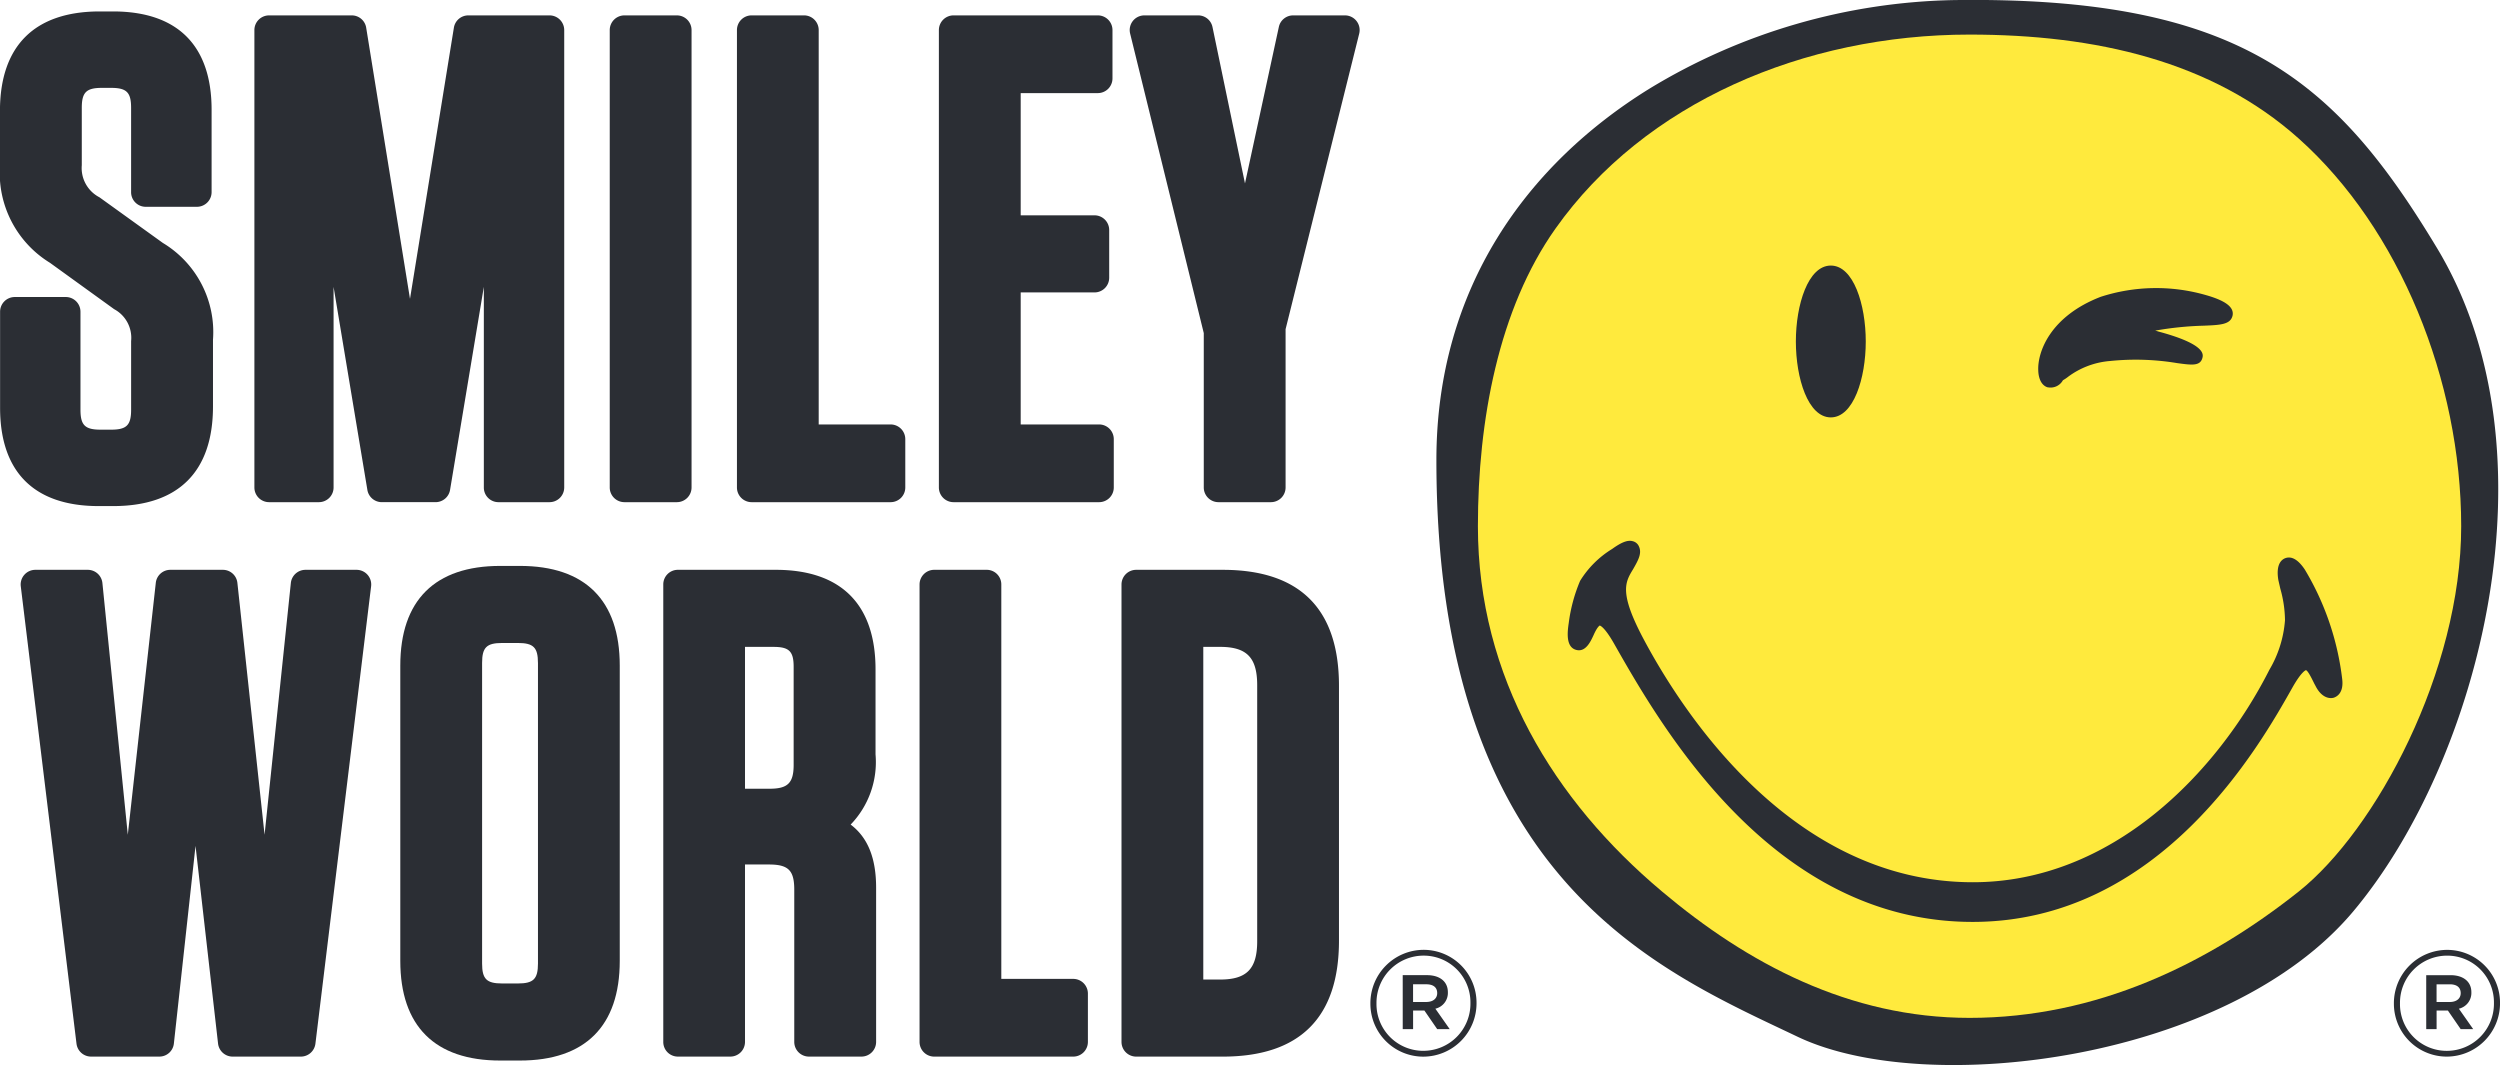 <svg id="Gruppe_691" data-name="Gruppe 691" xmlns="http://www.w3.org/2000/svg" xmlns:xlink="http://www.w3.org/1999/xlink" width="171.241" height="72.956" viewBox="0 0 171.241 72.956">
  <defs>
    <clipPath id="clip-path">
      <path id="Pfad_230" data-name="Pfad 230" d="M0,36.91H171.241V-36.046H0Z" transform="translate(0 36.046)" fill="none"/>
    </clipPath>
  </defs>
  <g id="Gruppe_402" data-name="Gruppe 402" transform="translate(0 0)" clip-path="url(#clip-path)">
    <g id="Gruppe_384" data-name="Gruppe 384" transform="translate(0 0.785)">
      <path id="Pfad_212" data-name="Pfad 212" d="M5.644,8.022,1.3,4.895A2.255,2.255,0,0,1,.09,2.7V-1.234C.09-2.294.4-2.6,1.465-2.6h.629c1.067,0,1.374.306,1.374,1.366V4.541A1,1,0,0,0,4.474,5.546h3.5A1.006,1.006,0,0,0,8.982,4.541V-1.1c0-4.406-2.336-6.736-6.754-6.736h-.9c-4.477,0-6.843,2.36-6.843,6.825V2.749A7.215,7.215,0,0,0-2.087,9.384l4.394,3.174a2.226,2.226,0,0,1,1.162,2.188v4.7c0,1.061-.308,1.366-1.374,1.366H1.376C.309,20.811,0,20.506,0,19.445V12.731A1.007,1.007,0,0,0-1,11.726h-3.5a1.006,1.006,0,0,0-1.006,1.006v6.58c0,4.4,2.336,6.734,6.752,6.734h.988c4.477,0,6.843-2.36,6.843-6.825V14.656A7.125,7.125,0,0,0,5.644,8.022" transform="translate(5.512 7.834)" fill="#2b2e34"/>
    </g>
    <g id="Gruppe_385" data-name="Gruppe 385" transform="translate(17.425 1.054)">
      <path id="Pfad_213" data-name="Pfad 213" d="M10.231,0H4.664a1,1,0,0,0-.992.846L.666,19.416l-3-18.57A1,1,0,0,0-3.329,0H-8.986A1.007,1.007,0,0,0-9.992,1.006V32.337a1.007,1.007,0,0,0,1.006,1.006h3.412a1.007,1.007,0,0,0,1.006-1.006V18.594L-2.254,32.5a1,1,0,0,0,.992.842H2.419a1.006,1.006,0,0,0,.992-.842L5.724,18.594V32.337a1,1,0,0,0,1,1.006h3.5a1.007,1.007,0,0,0,1.006-1.006V1.006A1.007,1.007,0,0,0,10.231,0" transform="translate(9.992)" fill="#2b2e34"/>
    </g>
    <g id="Gruppe_386" data-name="Gruppe 386" transform="translate(41.765 1.054)">
      <path id="Pfad_214" data-name="Pfad 214" d="M2.326,0H-1.266A1.007,1.007,0,0,0-2.272,1.006V32.337a1.007,1.007,0,0,0,1.006,1.006H2.326a1.007,1.007,0,0,0,1.006-1.006V1.006A1.007,1.007,0,0,0,2.326,0" transform="translate(2.272)" fill="#2b2e34"/>
    </g>
    <g id="Gruppe_387" data-name="Gruppe 387" transform="translate(50.478 1.053)">
      <path id="Pfad_215" data-name="Pfad 215" d="M5.325,14.176H.4V-12.838A1.007,1.007,0,0,0-.6-13.844H-4.194A1.007,1.007,0,0,0-5.2-12.838V18.493A1.006,1.006,0,0,0-4.194,19.5H5.325a1.006,1.006,0,0,0,1.006-1.006V15.182a1.007,1.007,0,0,0-1.006-1.006" transform="translate(5.2 13.844)" fill="#2b2e34"/>
    </g>
    <g id="Gruppe_388" data-name="Gruppe 388" transform="translate(64.31 1.053)">
      <path id="Pfad_216" data-name="Pfad 216" d="M5.552,14.176H.182V5.133H5.238A1.007,1.007,0,0,0,6.244,4.127V.858A1.007,1.007,0,0,0,5.238-.148H.182V-8.519H5.463A1.007,1.007,0,0,0,6.469-9.525v-3.313a1.007,1.007,0,0,0-1.006-1.006H-4.416a1.007,1.007,0,0,0-1.006,1.006V18.493A1.006,1.006,0,0,0-4.416,19.5H5.552a1.006,1.006,0,0,0,1.006-1.006V15.182a1.007,1.007,0,0,0-1.006-1.006" transform="translate(5.422 13.844)" fill="#2b2e34"/>
    </g>
    <g id="Gruppe_389" data-name="Gruppe 389" transform="translate(77.381 1.054)">
      <path id="Pfad_217" data-name="Pfad 217" d="M7.46,0H3.912A1,1,0,0,0,2.93.793L.611,11.51-1.614.8A1,1,0,0,0-2.6,0H-6.281a1.007,1.007,0,0,0-.791.385,1.009,1.009,0,0,0-.184.86l5.044,20.517V32.337a1.007,1.007,0,0,0,1.006,1.006H2.386a1.007,1.007,0,0,0,1.006-1.006V21.494L8.435,1.249A1.007,1.007,0,0,0,7.46,0" transform="translate(7.285)" fill="#2b2e34"/>
    </g>
    <g id="Gruppe_390" data-name="Gruppe 390" transform="translate(1.414 39.031)">
      <path id="Pfad_218" data-name="Pfad 218" d="M11.64,0h-3.5a1.007,1.007,0,0,0-1,.9l-1.8,17.246L3.479.9a1,1,0,0,0-1-.9H-1.111a1,1,0,0,0-1,.895L-4.028,18.147-5.768.9a1.007,1.007,0,0,0-1-.9h-3.593a1.006,1.006,0,0,0-.753.34,1.006,1.006,0,0,0-.245.787l3.817,31.331a1.006,1.006,0,0,0,1,.884h4.671a1,1,0,0,0,1-.9L.611,18.91,2.154,32.45a1.007,1.007,0,0,0,1,.893H7.823a1.009,1.009,0,0,0,1-.884L12.638,1.127A1.006,1.006,0,0,0,11.64,0" transform="translate(11.368)" fill="#2b2e34"/>
    </g>
    <g id="Gruppe_391" data-name="Gruppe 391" transform="translate(27.419 38.763)">
      <path id="Pfad_219" data-name="Pfad 219" d="M4.143,0H2.8C-1.68,0-4.046,2.36-4.046,6.825v20.23c0,4.465,2.366,6.825,6.843,6.825H4.143c4.477,0,6.843-2.36,6.843-6.825V6.825C10.986,2.36,8.62,0,4.143,0M5.384,6.645v20.59c0,1.061-.31,1.366-1.374,1.366H2.931c-1.067,0-1.374-.306-1.374-1.366V6.645c0-1.061.308-1.366,1.374-1.366H4.009c1.065,0,1.374.306,1.374,1.366" transform="translate(4.046 0)" fill="#2b2e34"/>
    </g>
    <g id="Gruppe_392" data-name="Gruppe 392" transform="translate(45.428 39.032)">
      <path id="Pfad_220" data-name="Pfad 220" d="M6.495,8.828A6.163,6.163,0,0,0,8.2,4.021V-1.8c0-4.465-2.368-6.823-6.843-6.823H-5.339a1,1,0,0,0-1,1V23.714a1,1,0,0,0,1,1.006h3.593A1.006,1.006,0,0,0-.741,23.714V11.562H.9c1.328,0,1.733.4,1.733,1.724V23.714A1.006,1.006,0,0,0,3.641,24.72H7.234A1.006,1.006,0,0,0,8.24,23.714V13.151c0-2.018-.563-3.433-1.745-4.323M-.741-3.343H1.217c1.067,0,1.374.306,1.374,1.366V4.737c0,1.239-.4,1.635-1.643,1.635H-.741Z" transform="translate(6.343 8.621)" fill="#2b2e34"/>
    </g>
    <g id="Gruppe_393" data-name="Gruppe 393" transform="translate(62.986 39.03)">
      <path id="Pfad_221" data-name="Pfad 221" d="M5.325,14.176H.4V-12.838a1,1,0,0,0-1-1.006H-4.194A1.007,1.007,0,0,0-5.2-12.838V18.493A1.006,1.006,0,0,0-4.194,19.5H5.325a1.006,1.006,0,0,0,1.006-1.006V15.182a1.006,1.006,0,0,0-1.006-1.006" transform="translate(5.2 13.844)" fill="#2b2e34"/>
    </g>
    <g id="Gruppe_394" data-name="Gruppe 394" transform="translate(76.819 39.031)">
      <path id="Pfad_222" data-name="Pfad 222" d="M3.507,0H-2.419A1.006,1.006,0,0,0-3.425,1.006V32.337a1.006,1.006,0,0,0,1.006,1.006H3.507c5.285,0,7.964-2.674,7.964-7.944V7.944C11.471,2.674,8.792,0,3.507,0M2.177,5.278h1.15c1.83,0,2.542.735,2.542,2.619V25.443c0,1.886-.712,2.621-2.542,2.621H2.177Z" transform="translate(3.425)" fill="#2b2e34"/>
    </g>
    <g id="Gruppe_395" data-name="Gruppe 395" transform="translate(93.867 65.06)">
      <path id="Pfad_223" data-name="Pfad 223" d="M0,1.861V1.84A3.656,3.656,0,0,1,3.635-1.817,3.624,3.624,0,0,1,7.27,1.818V1.84A3.656,3.656,0,0,1,3.635,5.5,3.623,3.623,0,0,1,0,1.861m6.853-.02V1.818A3.2,3.2,0,0,0,3.635-1.42,3.229,3.229,0,0,0,.417,1.84v.02A3.2,3.2,0,0,0,3.635,5.1,3.228,3.228,0,0,0,6.853,1.84M2.214-.082H3.886c.816,0,1.421.4,1.421,1.17a1.109,1.109,0,0,1-.856,1.127l.982,1.4H4.576L3.7,2.342H2.925V3.615h-.71ZM3.823,1.755c.482,0,.753-.249.753-.605,0-.4-.271-.607-.753-.607h-.9V1.755Z" transform="translate(0 1.817)" fill="#2b2e34"/>
    </g>
    <g id="Gruppe_396" data-name="Gruppe 396" transform="translate(163.973 65.063)">
      <path id="Pfad_224" data-name="Pfad 224" d="M0,1.86v-.02A3.655,3.655,0,0,1,3.635-1.816,3.623,3.623,0,0,1,7.27,1.817v.022A3.656,3.656,0,0,1,3.635,5.495,3.623,3.623,0,0,1,0,1.86m6.853-.02V1.817A3.2,3.2,0,0,0,3.635-1.421,3.229,3.229,0,0,0,.417,1.839v.02A3.2,3.2,0,0,0,3.635,5.1,3.228,3.228,0,0,0,6.853,1.839M2.214-.083H3.886c.814,0,1.421.4,1.421,1.17a1.109,1.109,0,0,1-.856,1.127l.982,1.4H4.576L3.7,2.341H2.925V3.614h-.71ZM3.823,1.754c.482,0,.753-.249.753-.605,0-.4-.271-.607-.753-.607h-.9V1.754Z" transform="translate(0 1.816)" fill="#2b2e34"/>
    </g>
    <g id="Gruppe_397" data-name="Gruppe 397" transform="translate(98.389 0)">
      <path id="Pfad_225" data-name="Pfad 225" d="M17.947,0a41.637,41.637,0,0,0-20.9,6.08c-8.312,5.149-14.575,13.6-14.575,25.431,0,28.758,15.162,34.93,24.781,39.516,8.827,4.177,29.42,1.639,38.016-8.6S59.489,31.028,51,16.969C44.093,5.51,37.519-.267,17.947,0" transform="translate(17.527 0.005)" fill="#2b2e34"/>
    </g>
    <g id="Gruppe_398" data-name="Gruppe 398" transform="translate(101.231 2.369)">
      <path id="Pfad_226" data-name="Pfad 226" d="M6.37,29.687c5.853,4.932,12.834,8.673,21.084,8.673,8.681,0,16.261-3.665,22.561-8.665,5.27-4.2,11.116-15.081,11.116-25.01C61.13-5.3,56.9-15.715,50-21.874c-5.952-5.317-13.933-7.118-22.545-7.118C16.1-28.992,5.19-24.321-.91-15.7-4.8-10.208-6.221-2.565-6.221,4.685c0,10.336,5.234,18.823,12.591,25" transform="translate(6.221 28.992)" fill="#ffea3d"/>
    </g>
    <g id="Gruppe_399" data-name="Gruppe 399" transform="translate(107.385 37.043)">
      <path id="Pfad_227" data-name="Pfad 227" d="M25.544,1c-.461-.692-.919-.951-1.358-.779-.247.1-.636.421-.459,1.492l.136.593a8.21,8.21,0,0,1,.32,2.158,7.824,7.824,0,0,1-1.071,3.4C19.549,14.9,12.335,22.412,2.8,22.412c-12.415,0-19.938-11.713-22.6-16.748-1.627-3.095-1.214-3.8-.674-4.687.372-.648.621-1.105.4-1.575a.617.617,0,0,0-.423-.35c-.34-.093-.751.059-1.413.534A6.669,6.669,0,0,0-24.1,1.769a10.938,10.938,0,0,0-.777,2.88c-.087.593-.235,1.7.559,1.86.629.13.961-.636,1.148-1.038.259-.581.415-.642.415-.642s.289.032.959,1.2c3.246,5.716,10.865,19.1,24.581,19.1,12.866,0,19.681-12.1,21.917-16.072.638-1.123.915-1.168.917-1.172.148.049.411.6.579.941l.065.117c.381.775.909.929,1.269.826.166-.061.7-.293.565-1.305A18.864,18.864,0,0,0,25.544,1" transform="translate(24.946 0.975)" fill="#2b2e34"/>
    </g>
    <g id="Gruppe_400" data-name="Gruppe 400" transform="translate(123.01 18.189)">
      <path id="Pfad_228" data-name="Pfad 228" d="M1.211,5.262c1.556,0,2.394-2.68,2.394-5.2s-.838-5.2-2.394-5.2-2.394,2.68-2.394,5.2.832,5.2,2.394,5.2" transform="translate(1.183 5.139)" fill="#2b2e34"/>
    </g>
    <g id="Gruppe_401" data-name="Gruppe 401" transform="translate(139.611 19.733)">
      <path id="Pfad_229" data-name="Pfad 229" d="M.328,3.44l.024,0a.967.967,0,0,0,1.02-.486,2.8,2.8,0,0,0,.364-.245A5.543,5.543,0,0,1,4.592,1.636a17.243,17.243,0,0,1,4.594.142c1.024.14,1.585.217,1.741-.354.057-.233.233-.927-2.949-1.789-.1-.024-.19-.063-.291-.079a22.306,22.306,0,0,1,3.346-.34c1.131-.047,1.822-.075,1.961-.7.109-.579-.5-1.03-1.919-1.421a12.337,12.337,0,0,0-7.116.144C.476-1.416-.372,1.043-.318,2.274-.3,2.9-.059,3.328.328,3.44" transform="translate(0.32 3.359)" fill="#2b2e34"/>
    </g>
  </g>
</svg>
